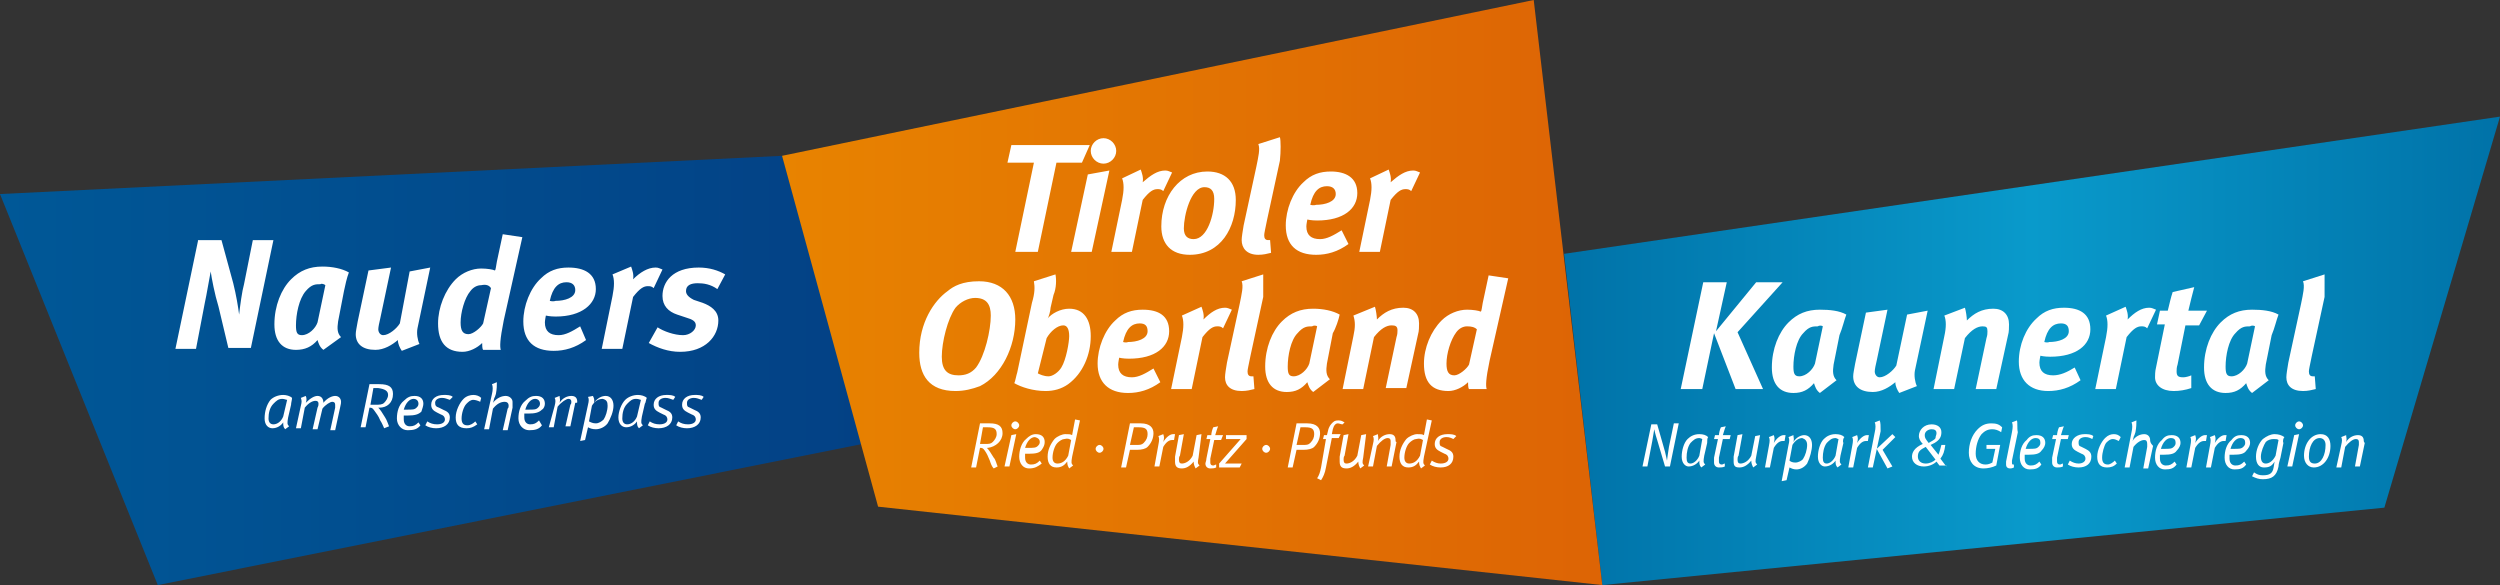 <?xml version="1.0" encoding="utf-8"?>
<!-- Generator: Adobe Illustrator 22.1.0, SVG Export Plug-In . SVG Version: 6.00 Build 0)  -->
<svg xmlns="http://www.w3.org/2000/svg" xmlns:xlink="http://www.w3.org/1999/xlink" version="1.1" id="Ebene_1" x="0px" y="0px" viewBox="0 0 255.1 59.7" style="enable-background:new 0 0 255.1 59.7;" xml:space="preserve">
<rect x="0" y="0" width="255.1" height="59.7" fill="#333333" stroke="none"/>
<style type="text/css">
	.st0{fill:url(#SVGID_1_);}
	.st1{fill:url(#SVGID_2_);}
	.st2{fill:url(#SVGID_3_);}
	.st3{fill:#FFFFFF;}
</style>
<linearGradient id="SVGID_1_" gradientUnits="userSpaceOnUse" x1="159.561" y1="35.804" x2="255.117" y2="35.804">
	<stop offset="0" style="stop-color:#0072A8"/>
	<stop offset="0.5" style="stop-color:#099ACB"/>
	<stop offset="1" style="stop-color:#0072A8"/>
</linearGradient>
<polygon class="st0" points="255.1,11.9 243.3,51.8 163.5,59.7 159.6,25.9 "/>
<linearGradient id="SVGID_2_" gradientUnits="userSpaceOnUse" x1="0" y1="37.797" x2="87.985" y2="37.797">
	<stop offset="0" style="stop-color:#005897"/>
	<stop offset="1" style="stop-color:#034185"/>
</linearGradient>
<polygon class="st1" points="79.8,15.9 0,19.8 16.1,59.7 88,45.3 "/>
<linearGradient id="SVGID_3_" gradientUnits="userSpaceOnUse" x1="79.836" y1="29.845" x2="163.547" y2="29.845">
	<stop offset="0" style="stop-color:#E88300"/>
	<stop offset="1" style="stop-color:#DD6405"/>
</linearGradient>
<polygon class="st2" points="163.5,59.7 89.6,51.7 79.8,15.9 156.5,0 "/>
<path class="st3" d="M148.6,44.5c-0.2-0.2-0.6-0.2-0.9-0.2c-0.8,0-1.3,0.4-1.3,1c0,0.4,0.2,0.6,0.6,0.8l0.4,0.2  c0.3,0.1,0.4,0.3,0.4,0.5c0,0.3-0.3,0.5-0.8,0.5c-0.3,0-0.6-0.1-0.9-0.3l-0.2,0.4c0.3,0.2,0.7,0.3,1.1,0.3c0.8,0,1.3-0.4,1.3-1.1  c0-0.4-0.2-0.6-0.7-0.8l-0.4-0.2c-0.3-0.1-0.3-0.2-0.3-0.5c0-0.3,0.3-0.5,0.7-0.5c0.3,0,0.5,0.1,0.7,0.2L148.6,44.5z M145.2,44.9  l-0.3,1.6c-0.3,0.6-0.7,0.8-1.1,0.8c-0.3,0-0.5-0.2-0.5-0.6c0-0.5,0.2-1.2,0.5-1.5c0.2-0.2,0.5-0.4,0.7-0.4  C144.9,44.7,145,44.8,145.2,44.9 M146.1,42.9l-0.5-0.1l-0.3,1.6c-0.2-0.1-0.3-0.1-0.7-0.1c-0.3,0-0.8,0.2-1.1,0.5  c-0.4,0.5-0.7,1.1-0.7,1.8c0,0.7,0.3,1.1,0.9,1.1c0.5,0,0.8-0.2,1.1-0.6c0,0.4,0.1,0.5,0.2,0.7l0.4-0.3c-0.2-0.2-0.2-0.3-0.1-0.9  L146.1,42.9z M142.4,44.9c0-0.4-0.2-0.6-0.6-0.6c-0.4,0-0.9,0.2-1.2,0.7c0.1-0.3,0-0.5,0-0.7l-0.5,0.2c0.1,0.2,0.1,0.4,0,0.8  l-0.5,2.3h0.5l0.4-2.1c0.4-0.5,0.8-0.8,1.1-0.8c0.2,0,0.3,0.1,0.3,0.3c0,0.1,0,0.2,0,0.4l-0.4,2.2h0.5l0.5-2.5  C142.4,45.1,142.4,45,142.4,44.9 M139.4,44.3l-0.5,0.1l-0.4,2.1c-0.3,0.6-0.8,0.8-1.1,0.8c-0.2,0-0.3-0.1-0.3-0.4  c0-0.1,0-0.3,0.1-0.4l0.4-2.2l-0.5,0.1l-0.4,2.2c0,0.1,0,0.3,0,0.5c0,0.5,0.2,0.7,0.7,0.7c0.4,0,0.8-0.2,1.2-0.7  c0,0.3,0.1,0.5,0.2,0.7l0.4-0.3c-0.2-0.2-0.2-0.3-0.1-0.8L139.4,44.3z M137.2,43.1c-0.2-0.1-0.3-0.2-0.6-0.2c-0.2,0-0.4,0-0.6,0.2  c-0.2,0.2-0.4,0.4-0.5,0.9l-0.1,0.4h-0.3l-0.1,0.4h0.3l-0.5,2.9c-0.1,0.5-0.2,0.8-0.4,1.1l0.4,0.2c0.2-0.3,0.4-0.7,0.5-1.3l0.6-3  h0.7l0.2-0.4h-0.9l0.1-0.5c0.1-0.4,0.3-0.6,0.5-0.6c0.2,0,0.3,0.1,0.5,0.1L137.2,43.1z M134.1,44.3c0,0.3-0.1,0.6-0.4,0.9  c-0.2,0.2-0.4,0.2-0.7,0.2h-0.7l0.4-1.8h0.5C133.9,43.6,134.1,43.8,134.1,44.3 M134.7,44.2c0-0.5-0.3-1-1.3-1h-1.1l-0.9,4.5h0.5  l0.4-1.8h0.7c0.5,0,0.9-0.1,1.1-0.3C134.5,45.2,134.7,44.7,134.7,44.2 M129.6,45.8c0-0.2-0.2-0.4-0.4-0.4c-0.2,0-0.4,0.2-0.4,0.4  c0,0.2,0.2,0.4,0.4,0.4C129.4,46.2,129.6,46,129.6,45.8 M127.2,44.8v-0.4h-2.1v0.4h1.5l-2.2,2.5v0.4h2.1l0.2-0.4H125L127.2,44.8z   M124.8,44.4H124c0.1-0.3,0.2-0.7,0.3-0.9l-0.5,0.1c-0.1,0.2-0.2,0.6-0.2,0.8h-0.4l-0.1,0.4h0.4l-0.4,2c0,0.2-0.1,0.4-0.1,0.5  c0,0.3,0.2,0.5,0.5,0.5c0.2,0,0.4,0,0.6-0.1v-0.3c-0.1,0-0.2,0.1-0.3,0.1c-0.2,0-0.3-0.1-0.3-0.3c0-0.1,0-0.2,0-0.4l0.4-1.9h0.7  L124.8,44.4z M122.6,44.3l-0.5,0.1l-0.4,2.1c-0.3,0.6-0.8,0.8-1.1,0.8c-0.2,0-0.3-0.1-0.3-0.4c0-0.1,0-0.3,0.1-0.4l0.4-2.2l-0.5,0.1  l-0.4,2.2c0,0.1,0,0.3,0,0.5c0,0.5,0.2,0.7,0.7,0.7c0.4,0,0.8-0.2,1.2-0.7c0,0.3,0.1,0.5,0.2,0.7l0.4-0.3c-0.2-0.2-0.2-0.3-0.1-0.8  L122.6,44.3z M119.9,44.3c-0.1,0-0.1,0-0.2,0c-0.3,0-0.7,0.3-1,0.8c0.1-0.4,0.1-0.5,0-0.8l-0.5,0.2c0.1,0.2,0.1,0.4,0,0.9l-0.4,2.2  h0.5l0.4-2c0.3-0.5,0.6-0.7,0.9-0.7c0.1,0,0.1,0,0.2,0L119.9,44.3z M117.1,44.3c0,0.3-0.1,0.6-0.4,0.9c-0.2,0.2-0.4,0.2-0.7,0.2  h-0.7l0.4-1.8h0.5C116.9,43.6,117.1,43.8,117.1,44.3 M117.7,44.2c0-0.5-0.3-1-1.3-1h-1.1l-0.9,4.5h0.5l0.4-1.8h0.7  c0.5,0,0.9-0.1,1.1-0.3C117.5,45.2,117.7,44.7,117.7,44.2 M112.6,45.8c0-0.2-0.2-0.4-0.4-0.4s-0.4,0.2-0.4,0.4  c0,0.2,0.2,0.4,0.4,0.4S112.6,46,112.6,45.8 M109.3,44.9l-0.3,1.6c-0.3,0.6-0.7,0.8-1.1,0.8c-0.3,0-0.5-0.2-0.5-0.6  c0-0.5,0.2-1.2,0.5-1.5c0.2-0.2,0.5-0.4,0.7-0.4C109,44.7,109.1,44.8,109.3,44.9 M110.2,42.9l-0.5-0.1l-0.3,1.6  c-0.2-0.1-0.3-0.1-0.7-0.1c-0.3,0-0.8,0.2-1.1,0.5c-0.4,0.5-0.7,1.1-0.7,1.8c0,0.7,0.3,1.1,0.9,1.1c0.5,0,0.8-0.2,1.1-0.6  c0,0.4,0.1,0.5,0.2,0.7l0.4-0.3c-0.2-0.2-0.2-0.3-0.1-0.9L110.2,42.9z M106.1,45.1c0,0.2-0.1,0.3-0.2,0.4c-0.2,0.2-0.4,0.2-1,0.2  c-0.1,0-0.2,0-0.3,0c0.2-0.7,0.6-1.1,1-1.1C106,44.7,106.1,44.9,106.1,45.1 M106.6,45.1c0-0.5-0.3-0.8-0.9-0.8c-0.4,0-0.7,0.2-1,0.5  c-0.5,0.4-0.7,1.2-0.7,1.8c0,0.7,0.4,1.2,1,1.2c0.6,0,0.9-0.2,1.3-0.5l-0.2-0.3c-0.3,0.3-0.5,0.4-0.9,0.4c-0.3,0-0.6-0.2-0.6-0.7  c0-0.1,0-0.3,0-0.4c0.1,0,0.3,0,0.4,0c0.7,0,1.1-0.1,1.3-0.4C106.5,45.6,106.6,45.4,106.6,45.1 M103.7,44.3l-0.5,0.1l-0.7,3.2h0.5  L103.7,44.3z M104,43.4c0-0.2-0.2-0.4-0.4-0.4c-0.2,0-0.4,0.2-0.4,0.4c0,0.2,0.2,0.4,0.4,0.4C103.8,43.8,104,43.6,104,43.4   M101.7,44.3c0,0.3-0.2,0.6-0.4,0.8c-0.2,0.2-0.4,0.2-0.8,0.2h-0.5l0.3-1.7h0.5C101.5,43.6,101.7,43.8,101.7,44.3 M102.3,44.2  c0-0.7-0.4-1-1.3-1H100l-0.9,4.5h0.5l0.4-2c0.2,0,0.3,0,0.5,0.3c0.2,0.3,0.3,0.5,0.5,1c0.1,0.3,0.2,0.6,0.4,0.8l0.4-0.2  c-0.1-0.2-0.2-0.7-0.4-0.9c-0.3-0.5-0.5-0.8-0.7-1h0.1C101.6,45.6,102.3,45,102.3,44.2"/>
<path class="st3" d="M150.7,33.6l-0.8,3.6c-0.2,0.4-1,1.1-1.5,1.1c-0.6,0-0.8-0.4-0.8-1.2c0-1,0.4-2.4,1-3.2  c0.3-0.4,0.7-0.6,1.1-0.6C150.2,33.3,150.5,33.4,150.7,33.6 M153.9,28.4l-2-0.3l-0.6,2.8c-0.1,0.5-0.1,0.8-0.2,0.9  c-0.2-0.1-0.8-0.2-1.4-0.2c-0.9,0-1.9,0.4-2.6,1.1c-1.1,1.1-1.8,2.8-1.8,4.4c0,1.9,0.8,2.8,2.5,2.8c0.7,0,1.5-0.4,2-0.9  c0,0.2,0,0.6,0.1,0.7h1.8c-0.1-0.3-0.1-1,0.3-2.9L153.9,28.4z M138.1,32.2c0.2,0.6,0.2,1.2,0,2.1l-1.1,5.4h2.1l1.1-5.3  c0.7-0.9,1.3-1.2,1.8-1.2c0.4,0,0.6,0.1,0.6,0.5c0,0.2,0,0.4-0.1,0.7l-1.1,5.2h2.1l1.2-5.5c0.1-0.3,0.1-0.8,0.1-1.1  c0-1-0.6-1.6-1.6-1.6c-1.2,0-2,0.5-2.7,1.2c0-0.3-0.1-1-0.2-1.3L138.1,32.2z M134.4,33.3l-0.8,3.8c-0.2,0.6-0.9,1.3-1.6,1.3  c-0.5,0-0.6-0.3-0.6-1c0-1.1,0.3-2.7,1-3.4c0.6-0.7,1-0.7,1.5-0.7C134,33.2,134.3,33.2,134.4,33.3 M136.7,32.1  c-0.7-0.4-1.7-0.6-2.7-0.6c-1.3,0-2.3,0.4-3.2,1.3c-1,1-1.7,2.7-1.7,4.6c0,1.7,0.8,2.6,2.2,2.6c0.9,0,1.5-0.3,2.1-1  c0.1,0.3,0.2,0.7,0.6,1l1.7-1.3c-0.4-0.4-0.4-0.9-0.3-1.6l0.6-3.1C136.3,33.5,136.6,32.6,136.7,32.1 M128.9,28l-2.2,0.7  c0.2,0.5,0,1.3-0.2,2.3l-1.3,6c-0.1,0.6-0.2,1.2-0.2,1.5c0,0.8,0.5,1.4,1.7,1.4c0.5,0,0.9-0.1,1.3-0.2l-0.1-1.3c-0.1,0-0.2,0-0.2,0  c-0.3,0-0.4-0.2-0.4-0.5c0-0.2,0.1-0.6,0.3-1.6l1.3-6C128.9,29.5,128.9,28.4,128.9,28 M120.6,32.2c0.2,0.5,0.2,1.2,0,2.2l-1.1,5.3  h2.1l1.1-5.3c0.7-0.9,1.1-1.1,1.5-1.1c0.2,0,0.4,0,0.6,0.2l0.9-1.9c-0.3-0.1-0.4-0.2-0.7-0.2c-0.8,0-1.5,0.5-2.2,1.2  c0.1-0.5-0.1-1-0.2-1.3L120.6,32.2z M114.6,34.9c0.3-1.4,0.9-1.9,1.7-1.9c0.6,0,0.8,0.3,0.8,0.8c0,0.8-1.1,1.1-2,1.1  C114.9,35,114.6,34.9,114.6,34.9 M117.7,37.6c-0.8,0.5-1.5,0.9-2.2,0.9c-0.9,0-1.4-0.4-1.4-1.3c0-0.2,0.1-0.7,0.1-0.7s0.4,0.1,1,0.1  c2.7,0,4.1-1.2,4.1-2.8c0-1.6-1.1-2.2-2.7-2.2c-1.1,0-2,0.3-2.8,1.1c-1.1,1-1.8,2.8-1.8,4.4c0,1.9,1.1,3,3.1,3  c1.1,0,2.2-0.3,3.3-1.1L117.7,37.6z M106.8,34.5c0.4-0.7,1.1-1.3,1.7-1.3c0.4,0,0.6,0.4,0.6,1.1c0,0.6-0.3,2.4-0.8,3.2  c-0.3,0.5-0.9,0.9-1.3,0.9c-0.5,0-0.9-0.2-1.1-0.3L106.8,34.5z M107.7,28l-2.2,0.7c0.1,0.6,0.1,1.2-0.2,2.2l-1.5,7.1  c-0.1,0.3-0.2,0.9-0.3,1.1c0.7,0.4,1.9,0.8,3.2,0.8c0.8,0,1.6-0.2,2.3-0.7c1.5-1.1,2.3-3,2.3-4.9c0-1.7-0.7-2.8-2.2-2.8  c-0.9,0-1.8,0.5-2.2,1c0.1-0.1,0.3-0.8,0.3-1.1l0.3-1.3C107.8,29.4,107.8,28.5,107.7,28 M99.5,30.4c1.2,0,1.6,0.7,1.6,1.8  c0,1.5-0.6,4.1-1.5,5.3c-0.5,0.6-1.1,0.8-1.8,0.8c-1.1,0-1.7-0.5-1.7-1.9c0-1.5,0.6-3.9,1.4-5C98,30.8,98.8,30.4,99.5,30.4   M99.9,28.7c-1.7,0-2.6,0.5-3.2,1c-1.4,1-2.9,3.2-2.9,6.3c0,2.3,1,3.9,3.7,3.9c0.9,0,1.7-0.2,2.5-0.5c2.2-1.1,3.6-4,3.6-6.8  C103.6,30.2,102.3,28.7,99.9,28.7"/>
<path class="st3" d="M139.8,18.2c0.2,0.5,0.2,1.2,0,2.2l-1.1,5.3h2.1l1.1-5.3c0.7-0.9,1.1-1.1,1.5-1.1c0.2,0,0.4,0,0.6,0.2l0.9-1.9  c-0.3-0.1-0.4-0.2-0.7-0.2c-0.8,0-1.5,0.5-2.3,1.2c0.1-0.5-0.1-1-0.2-1.3L139.8,18.2z M133.7,20.9c0.3-1.4,0.9-1.9,1.7-1.9  c0.6,0,0.9,0.3,0.9,0.8c0,0.8-1.1,1.1-2,1.1C134,21,133.7,20.9,133.7,20.9 M136.9,23.5c-0.8,0.5-1.5,0.9-2.2,0.9  c-0.9,0-1.4-0.4-1.4-1.3c0-0.2,0.1-0.7,0.1-0.7s0.4,0.1,1,0.1c2.7,0,4.1-1.2,4.1-2.8c0-1.6-1.2-2.2-2.7-2.2c-1.1,0-2,0.3-2.8,1.1  c-1.1,1-1.8,2.8-1.8,4.4c0,2,1.1,3,3.1,3c1.1,0,2.2-0.3,3.3-1.1L136.9,23.5z M130.6,14l-2.2,0.7c0.2,0.5,0,1.3-0.2,2.3l-1.3,6  c-0.1,0.6-0.2,1.2-0.2,1.5c0,0.8,0.5,1.5,1.7,1.5c0.5,0,0.9-0.1,1.3-0.2l-0.1-1.3c-0.1,0-0.2,0-0.2,0c-0.3,0-0.4-0.2-0.4-0.5  c0-0.2,0.1-0.6,0.3-1.6l1.3-6C130.7,15.5,130.7,14.3,130.6,14 M122.9,19.1c0.6,0,1,0.3,1,1.2c0,1.6-0.7,4.1-2.1,4.1  c-0.6,0-1-0.3-1-1.1C120.8,22,121.5,19.1,122.9,19.1 M123.2,17.5c-2.8,0-4.7,2.5-4.7,5.6c0,1.8,1,2.9,2.9,2.9c3.2,0,4.7-2.8,4.7-5.6  C126.1,18.5,125,17.5,123.2,17.5 M114.5,18.2c0.2,0.5,0.2,1.2,0,2.2l-1.1,5.3h2.1l1.1-5.3c0.7-0.9,1.1-1.1,1.5-1.1  c0.2,0,0.4,0,0.6,0.2l0.9-1.9c-0.3-0.1-0.4-0.2-0.7-0.2c-0.8,0-1.5,0.5-2.3,1.2c0.1-0.5-0.1-1-0.2-1.3L114.5,18.2z M112.6,14.1  c-0.7,0-1.3,0.6-1.3,1.3c0,0.7,0.6,1.3,1.3,1.3c0.7,0,1.3-0.6,1.3-1.3C113.9,14.7,113.3,14.1,112.6,14.1 M111,17.8l-1.7,7.9h2.1  l1.8-8.3L111,17.8z M103.2,14.8l-0.4,1.8h2.7l-1.9,9.1h2.3l1.9-9.1h2.6l0.8-1.8H103.2z"/>
<path class="st3" d="M241.2,45c0-0.4-0.2-0.6-0.6-0.6c-0.4,0-0.9,0.2-1.2,0.7c0.1-0.3,0-0.5,0-0.7l-0.5,0.2c0.1,0.2,0.1,0.4,0,0.8  l-0.5,2.3h0.5l0.4-2.1c0.4-0.5,0.8-0.8,1.1-0.8c0.2,0,0.3,0.1,0.3,0.3c0,0.1,0,0.2,0,0.3l-0.4,2.2h0.5l0.5-2.4  C241.2,45.1,241.2,45,241.2,45 M237.3,45.4c0,1-0.4,1.9-1.1,1.9c-0.4,0-0.6-0.2-0.6-0.7c0-1,0.4-1.9,1.1-1.9  C237,44.7,237.3,44.9,237.3,45.4 M237.8,45.5c0-0.7-0.3-1.2-1-1.2c-1,0-1.7,1-1.7,2.2c0,0.7,0.4,1.2,1,1.2  C237.1,47.7,237.8,46.7,237.8,45.5 M234.6,44.3l-0.5,0.1l-0.7,3.2h0.5L234.6,44.3z M235,43.4c0-0.2-0.2-0.4-0.4-0.4  c-0.2,0-0.4,0.2-0.4,0.4c0,0.2,0.2,0.4,0.4,0.4C234.8,43.8,235,43.6,235,43.4 M232.5,44.9l-0.3,1.6c-0.3,0.6-0.7,0.8-1,0.8  c-0.3,0-0.5-0.2-0.5-0.7c0-0.5,0.3-1.2,0.5-1.5c0.2-0.2,0.5-0.3,0.8-0.3C232.2,44.8,232.4,44.8,232.5,44.9 M233.1,44.6  c-0.3-0.2-0.6-0.3-1-0.3s-0.8,0.2-1.2,0.5c-0.4,0.4-0.7,1.1-0.7,1.8c0,0.7,0.3,1.1,0.8,1.1c0.5,0,0.8-0.1,1.1-0.6l-0.1,0.6  c-0.1,0.6-0.4,0.8-1.1,0.8c-0.4,0-0.6-0.1-0.9-0.3l-0.2,0.4c0.4,0.2,0.7,0.3,1.1,0.3c0.9,0,1.4-0.3,1.6-1.3c0-0.2,0.1-0.6,0.2-0.9  l0.3-1.5C232.9,45,233,44.7,233.1,44.6 M229.1,45.2c0,0.2-0.1,0.3-0.2,0.4c-0.2,0.2-0.4,0.2-1,0.2c-0.1,0-0.2,0-0.3,0  c0.2-0.7,0.6-1.1,1-1.1C229,44.7,229.1,44.9,229.1,45.2 M229.6,45.2c0-0.5-0.3-0.8-0.9-0.8c-0.4,0-0.7,0.1-1,0.5  c-0.5,0.4-0.7,1.1-0.7,1.8c0,0.7,0.4,1.2,1,1.2c0.6,0,0.9-0.1,1.2-0.5l-0.2-0.3c-0.3,0.3-0.5,0.4-0.9,0.4c-0.3,0-0.6-0.2-0.6-0.7  c0-0.1,0-0.3,0-0.4c0.1,0,0.3,0,0.4,0c0.7,0,1.1-0.1,1.3-0.4C229.5,45.7,229.6,45.4,229.6,45.2 M227.2,44.4c-0.1,0-0.1,0-0.2,0  c-0.3,0-0.7,0.3-1,0.8c0.1-0.4,0.1-0.5,0-0.8l-0.5,0.2c0.1,0.2,0.1,0.4,0,0.9l-0.4,2.2h0.5l0.4-2c0.3-0.5,0.6-0.7,0.9-0.7  c0.1,0,0.1,0,0.2,0L227.2,44.4z M225.2,44.4c-0.1,0-0.1,0-0.2,0c-0.3,0-0.7,0.3-1,0.8c0.1-0.4,0.1-0.5,0-0.8l-0.5,0.2  c0.1,0.2,0.1,0.4,0,0.9l-0.4,2.2h0.5l0.4-2c0.3-0.5,0.6-0.7,0.9-0.7c0.1,0,0.1,0,0.2,0L225.2,44.4z M222,45.2c0,0.2-0.1,0.3-0.2,0.4  c-0.2,0.2-0.4,0.2-1,0.2c-0.1,0-0.2,0-0.3,0c0.2-0.7,0.6-1.1,1-1.1C221.9,44.7,222,44.9,222,45.2 M222.5,45.2c0-0.5-0.3-0.8-0.9-0.8  c-0.4,0-0.7,0.1-1,0.5c-0.5,0.4-0.7,1.1-0.7,1.8c0,0.7,0.4,1.2,1,1.2c0.6,0,0.9-0.1,1.2-0.5l-0.2-0.3c-0.3,0.3-0.5,0.4-0.9,0.4  c-0.3,0-0.6-0.2-0.6-0.7c0-0.1,0-0.3,0-0.4c0.1,0,0.3,0,0.4,0c0.7,0,1.1-0.1,1.3-0.4C222.4,45.7,222.5,45.4,222.5,45.2 M219.4,44.9  c0-0.3-0.2-0.6-0.6-0.6c-0.4,0-0.9,0.2-1.2,0.7c0.1-0.2,0.1-0.5,0.2-0.6l0.1-0.3c0.1-0.5,0.1-0.9,0.1-1.2l-0.5,0.2  c0.1,0.2,0.1,0.6,0,1l-0.7,3.6h0.5l0.4-2.1c0.4-0.5,0.8-0.7,1.1-0.7c0.2,0,0.3,0.1,0.3,0.4c0,0.1,0,0.2,0,0.3l-0.4,2.2h0.5l0.5-2.3  C219.4,45.2,219.4,45,219.4,44.9 M216.4,44.6c-0.2-0.2-0.4-0.3-0.7-0.3c-0.3,0-0.6,0.1-0.9,0.4c-0.4,0.4-0.8,1.2-0.8,1.9  c0,0.7,0.3,1.1,1,1.1c0.4,0,0.7-0.1,1-0.4l-0.2-0.3c-0.2,0.2-0.5,0.4-0.7,0.4c-0.4,0-0.6-0.2-0.6-0.7c0-0.5,0.2-1.2,0.4-1.5  c0.2-0.2,0.4-0.4,0.7-0.4c0.2,0,0.4,0.1,0.6,0.2L216.4,44.6z M213.6,44.5c-0.2-0.2-0.6-0.2-0.9-0.2c-0.7,0-1.3,0.4-1.3,1  c0,0.4,0.2,0.6,0.6,0.8l0.4,0.2c0.3,0.1,0.4,0.3,0.4,0.5c0,0.3-0.3,0.5-0.7,0.5c-0.3,0-0.6-0.1-0.9-0.3l-0.2,0.4  c0.3,0.2,0.7,0.3,1.1,0.3c0.8,0,1.3-0.4,1.3-1.1c0-0.4-0.2-0.6-0.6-0.8l-0.4-0.2c-0.3-0.1-0.3-0.2-0.3-0.5c0-0.3,0.3-0.5,0.7-0.5  c0.3,0,0.5,0.1,0.7,0.2L213.6,44.5z M211.1,44.4h-0.8c0.1-0.3,0.2-0.7,0.3-0.9l-0.5,0.1c-0.1,0.2-0.2,0.6-0.2,0.8h-0.4l-0.1,0.4h0.4  l-0.4,1.9c0,0.2,0,0.4,0,0.5c0,0.3,0.2,0.5,0.5,0.5c0.2,0,0.4,0,0.6-0.1v-0.3c-0.1,0-0.2,0.1-0.3,0.1c-0.2,0-0.3-0.1-0.3-0.3  c0-0.1,0-0.2,0-0.4l0.4-1.9h0.7L211.1,44.4z M208.2,45.2c0,0.2-0.1,0.3-0.2,0.4c-0.2,0.2-0.4,0.2-1,0.2c-0.1,0-0.2,0-0.3,0  c0.2-0.7,0.6-1.1,1-1.1C208.1,44.7,208.2,44.9,208.2,45.2 M208.7,45.2c0-0.5-0.3-0.8-0.9-0.8c-0.4,0-0.7,0.1-1,0.5  c-0.5,0.4-0.7,1.1-0.7,1.8c0,0.7,0.4,1.2,1,1.2c0.6,0,0.9-0.1,1.2-0.5l-0.2-0.3c-0.3,0.3-0.5,0.4-0.9,0.4c-0.3,0-0.6-0.2-0.6-0.7  c0-0.1,0-0.3,0-0.4c0.1,0,0.3,0,0.4,0c0.7,0,1.1-0.1,1.3-0.4C208.6,45.7,208.7,45.4,208.7,45.2 M205.8,42.9l-0.5,0.2  c0.1,0.2,0.1,0.5,0,1l-0.6,3c0,0.1,0,0.2,0,0.3c0,0.3,0.2,0.4,0.4,0.4c0.1,0,0.2,0,0.4-0.1l0-0.3c0,0-0.1,0-0.1,0  c-0.1,0-0.1-0.1-0.1-0.2c0-0.1,0-0.1,0-0.2l0.6-2.9C205.8,43.7,205.9,43.1,205.8,42.9 M204.3,43.6c-0.3-0.3-0.6-0.4-1.1-0.4  c-0.6,0-1,0.2-1.4,0.6c-0.6,0.6-0.9,1.5-0.9,2.4c0,0.9,0.5,1.6,1.5,1.6c0.4,0,0.9-0.1,1.3-0.3l0.4-2.1h-1.4v0.4h0.9l-0.3,1.4  c-0.2,0.1-0.4,0.2-0.7,0.2c-0.6,0-1-0.4-1-1.1c0-0.7,0.2-1.5,0.6-2c0.3-0.3,0.6-0.5,1.1-0.5c0.3,0,0.6,0.1,0.9,0.3L204.3,43.6z   M197.5,46.9c-0.2,0.2-0.6,0.4-1,0.4c-0.5,0-0.8-0.3-0.8-0.7c0-0.5,0.2-0.7,0.8-1L197.5,46.9z M197.6,44.2c0,0.2-0.1,0.3-0.1,0.5  c-0.1,0.2-0.4,0.3-0.7,0.5c-0.3-0.4-0.4-0.5-0.4-0.8c0-0.4,0.4-0.6,0.7-0.6C197.4,43.8,197.6,43.9,197.6,44.2 M198.6,47.6l-0.6-0.8  c0.3-0.4,0.4-0.7,0.5-1.4h-0.4c0,0-0.2,0.8-0.3,1l-0.8-1l0.4-0.2c0.5-0.3,0.7-0.6,0.7-1.1c0-0.5-0.4-0.8-1-0.8  c-0.8,0-1.3,0.6-1.3,1.2c0,0.2,0.1,0.5,0.4,0.8c-0.9,0.4-1.1,0.9-1.1,1.3c0,0.6,0.5,1,1.2,1c0.5,0,1-0.2,1.3-0.5l0.3,0.4H198.6z   M193.4,44.6l-0.3-0.3l-1.6,1.5l1.1,2l0.5-0.2l-1-1.7L193.4,44.6z M191.8,42.9l-0.5,0.2c0.1,0.2,0.1,0.6,0,1l-0.7,3.6h0.5l0.8-3.7  C191.9,43.5,191.9,43.1,191.8,42.9 M190.7,44.4c-0.1,0-0.1,0-0.2,0c-0.3,0-0.7,0.3-1,0.8c0.1-0.4,0.1-0.5,0-0.8l-0.5,0.2  c0.1,0.2,0.1,0.4,0,0.9l-0.4,2.2h0.5l0.4-2c0.3-0.5,0.6-0.7,0.9-0.7c0.1,0,0.1,0,0.2,0L190.7,44.4z M187.6,44.8l-0.3,1.7  c-0.2,0.5-0.6,0.8-0.9,0.8c-0.3,0-0.4-0.2-0.4-0.6c0-0.5,0.1-1.1,0.4-1.5c0.3-0.3,0.5-0.5,0.9-0.5C187.4,44.7,187.5,44.8,187.6,44.8   M188.2,44.6c-0.2-0.2-0.5-0.3-0.9-0.3c-0.5,0-0.9,0.2-1.2,0.5c-0.4,0.4-0.6,1.2-0.6,1.8c0,0.7,0.4,1,0.7,1c0.5,0,0.9-0.3,1.1-0.6  c0,0.3,0,0.5,0.2,0.7l0.4-0.3c-0.2-0.2-0.2-0.3-0.1-0.9l0.3-1.3C188,45,188.1,44.7,188.2,44.6 M184.4,45.4c0,0.5-0.2,1.1-0.4,1.4  c-0.1,0.2-0.5,0.4-0.8,0.4c-0.3,0-0.5-0.1-0.6-0.2l0.3-1.6c0.3-0.5,0.7-0.7,1-0.7C184.2,44.8,184.4,45,184.4,45.4 M184.9,45.4  c0-0.6-0.3-1-0.8-1c-0.3,0-0.8,0.2-1.1,0.7c0.1-0.3,0-0.5,0-0.7l-0.5,0.2c0.1,0.2,0.1,0.4,0,0.8l-0.7,3.7l0.5-0.1l0.3-1.3  c0.2,0.1,0.4,0.2,0.7,0.2c0.4,0,0.8-0.2,1.1-0.6C184.7,46.7,184.9,45.9,184.9,45.4 M182.2,44.4c-0.1,0-0.1,0-0.2,0  c-0.3,0-0.7,0.3-1,0.8c0.1-0.4,0.1-0.5,0-0.8l-0.5,0.2c0.1,0.2,0.1,0.4,0,0.9l-0.4,2.2h0.5l0.4-2c0.3-0.5,0.6-0.7,0.9-0.7  c0.1,0,0.1,0,0.2,0L182.2,44.4z M179.6,44.4l-0.5,0.1l-0.4,2c-0.3,0.6-0.8,0.8-1.1,0.8c-0.2,0-0.3-0.1-0.3-0.4c0-0.1,0-0.3,0.1-0.4  l0.4-2.2l-0.5,0.1l-0.4,2.2c0,0.1,0,0.3,0,0.5c0,0.5,0.2,0.6,0.6,0.6c0.4,0,0.8-0.2,1.2-0.7c0,0.3,0.1,0.5,0.2,0.7l0.4-0.3  c-0.2-0.2-0.2-0.3-0.1-0.8L179.6,44.4z M176.6,44.4h-0.8c0.1-0.3,0.2-0.7,0.3-0.9l-0.5,0.1c-0.1,0.2-0.2,0.6-0.2,0.8H175l-0.1,0.4  h0.4l-0.4,1.9c0,0.2,0,0.4,0,0.5c0,0.3,0.2,0.5,0.5,0.5c0.2,0,0.4,0,0.6-0.1v-0.3c-0.1,0-0.2,0.1-0.3,0.1c-0.2,0-0.3-0.1-0.3-0.3  c0-0.1,0-0.2,0-0.4l0.4-1.9h0.7L176.6,44.4z M173.7,44.8l-0.3,1.7c-0.2,0.5-0.6,0.8-0.9,0.8c-0.3,0-0.4-0.2-0.4-0.6  c0-0.5,0.1-1.1,0.4-1.5c0.3-0.3,0.5-0.5,0.9-0.5C173.5,44.7,173.7,44.8,173.7,44.8 M174.3,44.6c-0.2-0.2-0.5-0.3-0.9-0.3  c-0.5,0-0.9,0.2-1.2,0.5c-0.4,0.4-0.6,1.2-0.6,1.8c0,0.7,0.4,1,0.7,1c0.5,0,0.9-0.3,1.1-0.6c0,0.3,0,0.5,0.2,0.7l0.4-0.3  c-0.2-0.2-0.2-0.3-0.1-0.9l0.3-1.3C174.2,45,174.2,44.7,174.3,44.6 M167.6,47.6h0.5l0.5-2.6c0.1-0.6,0.2-1.2,0.2-1.2  s0.1,0.5,0.3,1.1l0.8,2.7h0.5l0.9-4.4h-0.5l-0.5,2.4c-0.1,0.6-0.2,1.4-0.2,1.4s-0.1-0.5-0.2-0.9l-0.8-2.8h-0.6L167.6,47.6z"/>
<path class="st3" d="M237.2,28l-2.2,0.7c0.2,0.5,0,1.3-0.2,2.3l-1.3,6c-0.1,0.6-0.2,1.2-0.2,1.5c0,0.8,0.5,1.4,1.7,1.4  c0.5,0,0.9-0.1,1.3-0.2l-0.1-1.3c-0.1,0-0.2,0-0.2,0c-0.3,0-0.4-0.2-0.4-0.5c0-0.2,0.1-0.6,0.3-1.6l1.3-6  C237.2,29.5,237.2,28.4,237.2,28 M230.1,33.3l-0.8,3.8c-0.2,0.6-0.9,1.3-1.6,1.3c-0.5,0-0.6-0.3-0.6-1c0-1.1,0.3-2.7,1-3.4  c0.6-0.7,1-0.7,1.5-0.7C229.7,33.2,230,33.2,230.1,33.3 M232.5,32.1c-0.7-0.4-1.7-0.5-2.7-0.5c-1.3,0-2.3,0.4-3.2,1.3  c-1,1-1.7,2.7-1.7,4.6c0,1.7,0.8,2.6,2.2,2.6c0.9,0,1.5-0.3,2.1-1c0.1,0.3,0.2,0.7,0.6,1l1.7-1.3c-0.4-0.4-0.4-0.9-0.3-1.6l0.6-3  C232.1,33.5,232.3,32.6,232.5,32.1 M225.2,31.7h-1.9c0.2-0.8,0.4-1.7,0.6-2.4l-2.2,0.5c-0.2,0.6-0.3,1.1-0.5,1.9h-0.8l-0.3,1.4h0.8  l-0.9,4.4c-0.1,0.4-0.1,0.8-0.1,1c0,0.8,0.7,1.4,1.9,1.4c0.6,0,1.2-0.1,1.8-0.3v-1.3c-0.2,0.1-0.6,0.2-0.8,0.2  c-0.5,0-0.7-0.1-0.7-0.6c0-0.2,0-0.4,0.1-0.7l0.8-4h1.4L225.2,31.7z M214.9,32.2c0.2,0.5,0.2,1.2,0,2.2l-1.1,5.3h2.1l1.1-5.3  c0.7-0.9,1.1-1.1,1.5-1.1c0.2,0,0.4,0,0.6,0.2l0.9-1.9c-0.3-0.1-0.4-0.2-0.7-0.2c-0.8,0-1.5,0.5-2.2,1.2c0.1-0.5-0.1-1-0.2-1.3  L214.9,32.2z M208.6,34.9c0.3-1.4,0.9-1.9,1.7-1.9c0.6,0,0.8,0.3,0.8,0.8c0,0.8-1.1,1.1-2,1.1C208.9,35,208.6,34.9,208.6,34.9   M211.7,37.5c-0.8,0.5-1.5,0.8-2.2,0.8c-0.9,0-1.4-0.4-1.4-1.3c0-0.2,0.1-0.7,0.1-0.7s0.4,0.1,1,0.1c2.7,0,4.1-1.2,4.1-2.8  c0-1.6-1.1-2.2-2.7-2.2c-1.1,0-2,0.3-2.8,1.1c-1.1,1-1.8,2.7-1.8,4.4c0,1.9,1.1,3,3,3c1.1,0,2.2-0.3,3.3-1.1L211.7,37.5z   M198.4,32.2c0.2,0.5,0.2,1.2,0,2.1l-1.1,5.4h2.1l1.1-5.2c0.7-0.9,1.3-1.2,1.8-1.2c0.4,0,0.5,0.1,0.5,0.5c0,0.2,0,0.4-0.1,0.7  l-1.1,5.2h2.1l1.2-5.5c0.1-0.3,0.1-0.8,0.1-1.1c0-1-0.6-1.6-1.6-1.6c-1.2,0-2,0.5-2.7,1.2c0-0.3-0.1-1-0.2-1.3L198.4,32.2z   M190.4,31.9l-1.1,5.2c-0.1,0.6-0.2,1-0.2,1.3c0,1,0.7,1.6,2,1.6c0.9,0,1.7-0.5,2.3-1c0,0.4,0.2,0.8,0.4,1.1l1.8-0.7  c-0.2-0.4-0.3-1.1-0.2-1.6l1.3-6.1l-2.1,0.4l-1.1,5.2c-0.3,0.5-1.1,1.2-1.7,1.2c-0.3,0-0.5-0.3-0.5-0.6c0-0.2,0.1-0.7,0.2-1.1  l1.1-5.2L190.4,31.9z M186,33.3l-0.8,3.8c-0.2,0.6-0.9,1.3-1.6,1.3c-0.5,0-0.6-0.3-0.6-1c0-1.1,0.3-2.7,1-3.4c0.6-0.7,1-0.7,1.5-0.7  C185.6,33.2,185.9,33.2,186,33.3 M188.4,32.1c-0.7-0.4-1.7-0.5-2.7-0.5c-1.3,0-2.3,0.4-3.2,1.3c-1,1-1.7,2.7-1.7,4.6  c0,1.7,0.8,2.6,2.2,2.6c0.9,0,1.5-0.3,2.1-1c0.1,0.3,0.2,0.7,0.6,1l1.7-1.3c-0.4-0.4-0.4-0.9-0.3-1.6l0.6-3  C188,33.5,188.2,32.6,188.4,32.1 M173.8,28.8l-2.3,10.9h2.2l1.2-5.7l2.2,5.7h2.8l-2.6-5.8l4.6-5.1h-2.7l-4.1,5l1.1-5H173.8z"/>
<path class="st3" d="M71.8,40.5c-0.2-0.2-0.6-0.2-0.9-0.2c-0.8,0-1.3,0.4-1.3,1c0,0.4,0.2,0.6,0.6,0.8l0.4,0.2  c0.3,0.1,0.4,0.3,0.4,0.5c0,0.3-0.3,0.5-0.8,0.5c-0.4,0-0.7-0.1-1-0.3L69,43.4c0.3,0.2,0.7,0.3,1.1,0.3c0.8,0,1.4-0.4,1.4-1.1  c0-0.4-0.2-0.6-0.7-0.8l-0.4-0.2c-0.3-0.1-0.3-0.2-0.3-0.5c0-0.3,0.3-0.5,0.7-0.5c0.3,0,0.5,0.1,0.8,0.2L71.8,40.5z M68.9,40.5  c-0.2-0.2-0.6-0.2-0.9-0.2c-0.8,0-1.3,0.4-1.3,1c0,0.4,0.2,0.6,0.6,0.8l0.4,0.2c0.3,0.1,0.4,0.3,0.4,0.5c0,0.3-0.3,0.5-0.8,0.5  c-0.4,0-0.7-0.1-1-0.3l-0.2,0.4c0.3,0.2,0.7,0.3,1.1,0.3c0.8,0,1.4-0.4,1.4-1.1c0-0.4-0.2-0.6-0.7-0.8l-0.4-0.2  c-0.3-0.1-0.3-0.2-0.3-0.5c0-0.3,0.3-0.5,0.7-0.5c0.3,0,0.5,0.1,0.8,0.2L68.9,40.5z M65.4,40.8l-0.4,1.7c-0.2,0.5-0.6,0.8-1,0.8  c-0.3,0-0.5-0.2-0.5-0.6c0-0.5,0.1-1.1,0.5-1.5c0.3-0.3,0.5-0.5,0.9-0.5C65.2,40.7,65.3,40.8,65.4,40.8 M66,40.6  c-0.2-0.2-0.6-0.3-0.9-0.3c-0.5,0-1,0.2-1.3,0.5c-0.4,0.4-0.7,1.2-0.7,1.8c0,0.7,0.4,1,0.8,1c0.5,0,0.9-0.3,1.1-0.6  c0,0.3,0,0.5,0.2,0.7l0.4-0.3c-0.2-0.2-0.2-0.3-0.1-0.9l0.3-1.3C65.9,41.1,65.9,40.8,66,40.6 M62,41.4c0,0.5-0.2,1.1-0.4,1.4  c-0.2,0.2-0.5,0.4-0.8,0.4c-0.3,0-0.5-0.1-0.7-0.2l0.3-1.6c0.3-0.5,0.7-0.7,1.1-0.7C61.9,40.8,62,41,62,41.4 M62.6,41.4  c0-0.6-0.3-1-0.8-1c-0.4,0-0.8,0.2-1.2,0.7c0.1-0.3,0-0.5-0.1-0.7L60,40.5c0.1,0.2,0.1,0.4,0,0.8L59.2,45l0.5-0.1l0.3-1.3  c0.2,0.1,0.4,0.2,0.8,0.2c0.4,0,0.9-0.2,1.2-0.6C62.3,42.7,62.6,42,62.6,41.4 M58.9,41c0-0.4-0.2-0.6-0.6-0.6  c-0.4,0-0.9,0.2-1.2,0.7c0.1-0.3,0-0.5,0-0.7l-0.5,0.2c0.1,0.2,0.1,0.4,0,0.8L56,43.6h0.5l0.4-2.1c0.4-0.5,0.9-0.8,1.1-0.8  c0.2,0,0.3,0.1,0.3,0.3c0,0.1,0,0.2-0.1,0.3l-0.5,2.2h0.5l0.5-2.4C58.9,41.1,58.9,41.1,58.9,41 M55.1,41.2c0,0.2-0.1,0.3-0.2,0.4  c-0.2,0.2-0.4,0.2-1,0.2c-0.1,0-0.2,0-0.3,0c0.2-0.7,0.6-1.1,1-1.1C54.9,40.7,55.1,40.9,55.1,41.2 M55.6,41.2c0-0.5-0.3-0.8-0.9-0.8  c-0.4,0-0.7,0.1-1.1,0.5c-0.5,0.4-0.7,1.1-0.7,1.8c0,0.7,0.5,1.2,1.1,1.2c0.6,0,1-0.1,1.3-0.5L55,42.9c-0.3,0.3-0.5,0.4-0.9,0.4  c-0.3,0-0.6-0.2-0.6-0.7c0-0.1,0-0.3,0-0.4c0.1,0,0.3,0,0.4,0c0.7,0,1.1-0.1,1.4-0.4C55.5,41.7,55.6,41.4,55.6,41.2 M52.3,41  c0-0.3-0.3-0.6-0.7-0.6c-0.4,0-0.9,0.2-1.3,0.7c0.1-0.2,0.1-0.5,0.2-0.6l0.1-0.3c0.1-0.5,0.1-0.9,0.1-1.2l-0.5,0.2  c0.1,0.2,0.1,0.6,0,1l-0.8,3.6h0.5l0.4-2.1c0.4-0.5,0.8-0.7,1.2-0.7c0.2,0,0.4,0.1,0.4,0.4c0,0.1,0,0.2-0.1,0.3l-0.5,2.2h0.5  l0.5-2.3C52.3,41.2,52.3,41,52.3,41 M49.1,40.6c-0.2-0.2-0.5-0.3-0.8-0.3c-0.3,0-0.7,0.1-1,0.4c-0.4,0.4-0.8,1.2-0.8,1.9  c0,0.7,0.3,1.1,1.1,1.1c0.4,0,0.7-0.1,1.1-0.4L48.5,43c-0.2,0.2-0.5,0.4-0.8,0.4c-0.4,0-0.6-0.2-0.6-0.7c0-0.5,0.2-1.2,0.5-1.5  c0.2-0.2,0.4-0.4,0.7-0.4c0.2,0,0.5,0.1,0.7,0.2L49.1,40.6z M46.2,40.5c-0.2-0.2-0.6-0.2-0.9-0.2c-0.8,0-1.3,0.4-1.3,1  c0,0.4,0.2,0.6,0.6,0.8l0.4,0.2c0.3,0.1,0.4,0.3,0.4,0.5c0,0.3-0.3,0.5-0.8,0.5c-0.4,0-0.7-0.1-1-0.3l-0.2,0.4  c0.3,0.2,0.7,0.3,1.1,0.3c0.8,0,1.4-0.4,1.4-1.1c0-0.4-0.2-0.6-0.7-0.8l-0.4-0.2c-0.3-0.1-0.4-0.2-0.4-0.5c0-0.3,0.3-0.5,0.7-0.5  c0.3,0,0.5,0.1,0.8,0.2L46.2,40.5z M42.7,41.2c0,0.2-0.1,0.3-0.2,0.4c-0.2,0.2-0.4,0.2-1,0.2c-0.1,0-0.2,0-0.3,0  c0.2-0.7,0.6-1.1,1-1.1C42.5,40.7,42.7,40.9,42.7,41.2 M43.2,41.2c0-0.5-0.3-0.8-0.9-0.8c-0.4,0-0.7,0.1-1.1,0.5  c-0.5,0.4-0.7,1.1-0.7,1.8c0,0.7,0.5,1.2,1.1,1.2c0.6,0,1-0.1,1.3-0.5l-0.2-0.3c-0.3,0.3-0.5,0.4-0.9,0.4c-0.3,0-0.6-0.2-0.6-0.7  c0-0.1,0-0.3,0-0.4c0.1,0,0.3,0,0.4,0c0.7,0,1.1-0.1,1.4-0.4C43.1,41.7,43.2,41.4,43.2,41.2 M39.6,40.3c0,0.3-0.2,0.6-0.4,0.8  c-0.2,0.2-0.5,0.2-0.9,0.2h-0.5l0.3-1.7h0.5C39.3,39.7,39.6,39.9,39.6,40.3 M40.1,40.2c0-0.7-0.4-1-1.4-1h-1l-0.9,4.4h0.5l0.4-2  c0.2,0,0.3,0,0.5,0.3c0.2,0.3,0.4,0.5,0.6,1c0.2,0.3,0.3,0.6,0.4,0.8l0.5-0.2c-0.1-0.2-0.2-0.6-0.4-0.9c-0.3-0.5-0.5-0.8-0.7-1h0.1  C39.5,41.6,40.1,41.1,40.1,40.2 M34.8,41c0-0.3-0.2-0.6-0.6-0.6c-0.3,0-0.8,0.2-1.2,0.7c0-0.4-0.2-0.7-0.6-0.7  c-0.3,0-0.7,0.2-1.2,0.7c0.1-0.2,0.1-0.5,0-0.7l-0.5,0.2c0.1,0.3,0.1,0.4,0,0.8l-0.5,2.3h0.5l0.4-2.1c0.4-0.5,0.8-0.7,1.1-0.7  c0.2,0,0.3,0.1,0.3,0.3c0,0.1,0,0.2-0.1,0.4l-0.5,2.2h0.5l0.5-2.1c0.3-0.4,0.8-0.7,1-0.7c0.2,0,0.3,0.1,0.3,0.3c0,0.1,0,0.2,0,0.3  l-0.5,2.3h0.5l0.5-2.3C34.8,41.2,34.8,41.1,34.8,41 M29.3,40.8l-0.4,1.7c-0.2,0.5-0.6,0.8-1,0.8c-0.3,0-0.5-0.2-0.5-0.6  c0-0.5,0.1-1.1,0.5-1.5c0.3-0.3,0.5-0.5,0.9-0.5C29,40.7,29.2,40.8,29.3,40.8 M29.8,40.6c-0.2-0.2-0.6-0.3-0.9-0.3  c-0.5,0-1,0.2-1.3,0.5C27.2,41.3,27,42,27,42.7c0,0.7,0.4,1,0.8,1c0.5,0,0.9-0.3,1.1-0.6c0,0.3,0,0.5,0.2,0.7l0.4-0.3  c-0.2-0.2-0.2-0.3-0.1-0.9l0.3-1.3C29.7,41.1,29.8,40.8,29.8,40.6"/>
<path class="st3" d="M74,28c-0.7-0.4-1.6-0.7-2.7-0.7c-2.7,0-3.7,1.5-3.7,2.9c0,1,0.6,1.6,1.5,1.9l0.9,0.3c0.7,0.2,1,0.4,1,0.8  c0,0.5-0.6,1-1.3,1c-0.9,0-2-0.4-2.6-0.8l-0.9,1.6c0.9,0.5,2,0.9,3.2,0.9c2.6,0,3.9-1.6,3.9-3.2c0-1-0.8-1.5-1.6-1.8l-0.9-0.3  C70.2,30.3,70,30,70,29.7c0-0.6,0.5-0.8,1.2-0.8c0.6,0,1.3,0.1,2,0.6L74,28z M62.5,28c0.2,0.5,0.2,1.2,0,2.2l-1.1,5.4h2.1l1.1-5.3  c0.7-0.9,1.1-1.1,1.5-1.1c0.2,0,0.4,0,0.6,0.2l0.9-1.9c-0.3-0.1-0.4-0.2-0.7-0.2c-0.8,0-1.6,0.5-2.3,1.2c0.1-0.5-0.1-1-0.2-1.3  L62.5,28z M56.1,30.7c0.3-1.4,0.9-1.9,1.7-1.9c0.6,0,0.9,0.3,0.9,0.8c0,0.8-1.1,1.1-2,1.1C56.4,30.8,56.1,30.7,56.1,30.7 M59.2,33.3  c-0.8,0.5-1.5,0.9-2.2,0.9c-0.9,0-1.4-0.4-1.4-1.3c0-0.2,0.1-0.7,0.1-0.7s0.4,0.1,1,0.1c2.7,0,4.1-1.3,4.1-2.8  c0-1.6-1.2-2.2-2.8-2.2c-1.1,0-2,0.3-2.8,1.1c-1.1,1-1.8,2.8-1.8,4.4c0,2,1.1,3,3.1,3c1.1,0,2.2-0.3,3.3-1.1L59.2,33.3z M50.1,29.4  L49.3,33c-0.2,0.4-1,1.1-1.5,1.1c-0.6,0-0.8-0.4-0.8-1.2c0-1,0.4-2.5,1-3.2c0.3-0.4,0.7-0.6,1.1-0.6C49.6,29,49.9,29.1,50.1,29.4   M53.3,24.2l-2-0.3l-0.6,2.8c-0.1,0.5-0.1,0.8-0.2,0.9c-0.2-0.1-0.8-0.2-1.4-0.2c-0.9,0-1.9,0.4-2.6,1.1c-1.1,1.1-1.8,2.9-1.8,4.5  c0,1.9,0.8,2.9,2.5,2.9c0.7,0,1.5-0.4,2-0.9c0,0.2,0,0.6,0.1,0.7h1.8c-0.1-0.3-0.1-1,0.3-3L53.3,24.2z M37.6,27.6l-1.1,5.2  c-0.1,0.6-0.2,1-0.2,1.3c0,1,0.7,1.6,2,1.6c0.9,0,1.7-0.5,2.3-1c0,0.4,0.2,0.8,0.4,1.1l1.8-0.7c-0.2-0.4-0.3-1.1-0.2-1.6l1.3-6.2  l-2.1,0.4L40.8,33c-0.3,0.5-1.1,1.2-1.7,1.2c-0.3,0-0.5-0.3-0.5-0.6c0-0.2,0.1-0.7,0.2-1.1l1.1-5.2L37.6,27.6z M33.2,29.1l-0.8,3.8  c-0.2,0.6-0.9,1.3-1.6,1.3c-0.5,0-0.6-0.3-0.6-1c0-1.1,0.3-2.7,1-3.5c0.6-0.7,1-0.7,1.5-0.7C32.8,28.9,33.1,29,33.2,29.1 M35.6,27.8  c-0.7-0.4-1.7-0.6-2.7-0.6c-1.3,0-2.3,0.4-3.2,1.3c-1,1-1.7,2.7-1.7,4.6c0,1.7,0.8,2.6,2.2,2.6c0.9,0,1.6-0.3,2.2-1  c0.1,0.3,0.2,0.7,0.6,1l1.8-1.3c-0.4-0.4-0.4-0.9-0.3-1.6l0.6-3.1C35.2,29.2,35.4,28.3,35.6,27.8 M20.2,24.6l-2.3,11H20l0.9-4.7  c0.2-0.9,0.4-2.2,0.6-3.2c0.1,0.7,0.4,2.3,0.8,3.6l1,4.2h2.3l2.3-11h-2.1l-0.9,4.5c-0.2,0.7-0.4,2.2-0.5,3.1c-0.1-0.8-0.3-2-0.6-3.2  l-1.2-4.4H20.2z"/>
</svg>
